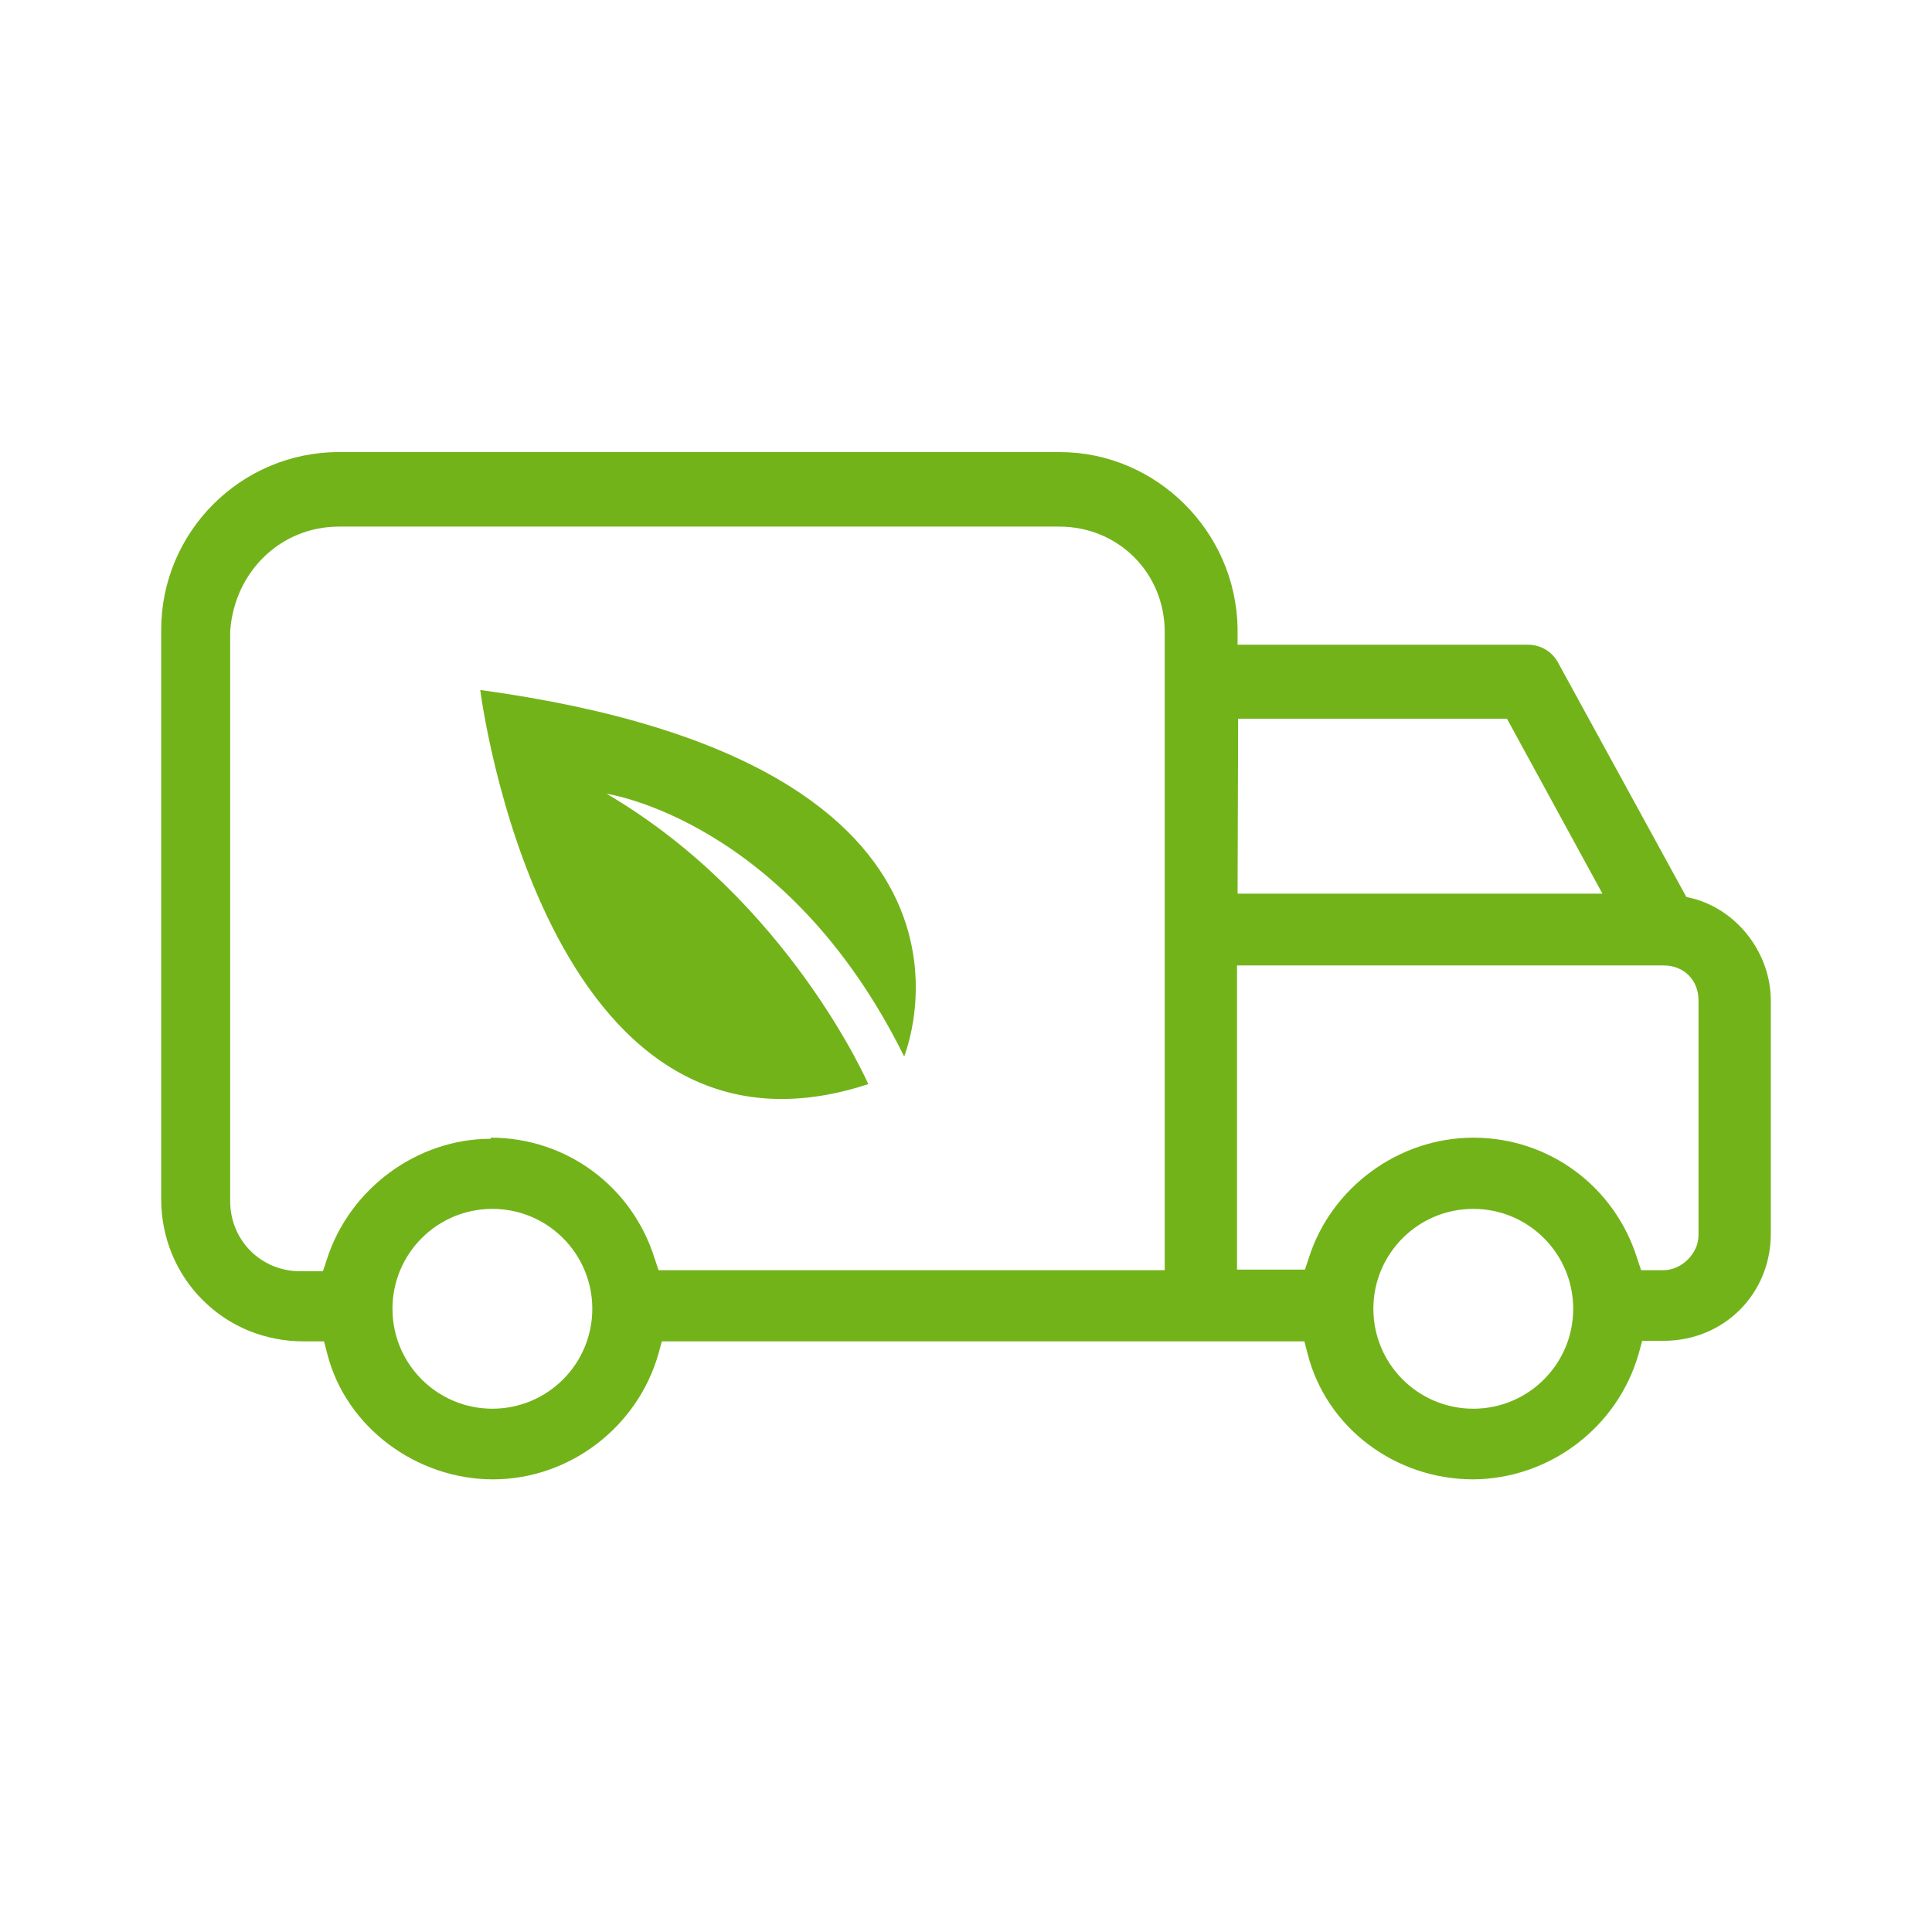 <?xml version="1.0" encoding="UTF-8"?>
<!-- Generator: Adobe Illustrator 28.0.0, SVG Export Plug-In . SVG Version: 6.00 Build 0)  -->
<svg xmlns="http://www.w3.org/2000/svg" xmlns:xlink="http://www.w3.org/1999/xlink" version="1.1" id="Layer_1" x="0px" y="0px" viewBox="0 0 350 350" style="enable-background:new 0 0 350 350;" xml:space="preserve">
<style type="text/css">
	.st0{fill:#73B31A;}
</style>
<g id="a">
	<g>
		<path class="st0" d="M87,125c0,0,11.4,90.7,70.3,71.4c0,0-14.5-33.3-47.4-52.6c0,0,32.7,4.7,53.9,47.6    C163.7,191.4,186.1,138.5,87,125L87,125z"></path>
		<path class="st0" d="M266.9,268c-14.2,0-26.6-9.4-30-22.7l-0.6-2.3H119.9l-0.6,2.2c-3.8,13.4-16.2,22.8-30,22.8s-26.6-9.4-30-22.7    l-0.6-2.3H55c-6.9,0-13.4-2.6-18.3-7.5c-4.8-4.8-7.5-11.3-7.5-18.3V114.1c0-17.7,14.4-32.2,32.2-32.2H192    c17.4,0,31.9,14.3,32.2,31.9v3h52.6c2.4,0,4.5,1.3,5.6,3.5l23.1,42.2l1.3,0.3c8.1,2.2,14,10,14,18.5v42.2    c0,10.9-8.5,19.4-19.4,19.4h-3.9l-0.6,2.2C293.1,258.6,280.7,267.9,266.9,268L266.9,268z M266.9,219c-10,0-18.1,8.1-18.1,18.1    c0,10,8.1,18.1,18.1,18.1c10,0,18.1-8.1,18.1-18.1S276.9,219,266.9,219z M89.2,219c-10,0-18.1,8.1-18.1,18.1    c0,10,8.1,18.1,18.1,18.1s18.1-8.1,18.1-18.1S99.2,219,89.2,219z M266.9,206.1c13.7,0,25.6,8.8,29.7,21.9l0.7,2.1h4.1    c3.2,0,6.3-3,6.3-6.3v-42.6c0-3.6-2.6-6.3-6.3-6.3h-77.3V230h12.3l0.7-2.1C241.2,215,253.5,206.1,266.9,206.1L266.9,206.1z     M88.9,206.1c13.7,0,25.6,8.8,29.7,21.9l0.7,2.1H211V114.5c0-10.7-8.4-19.1-19.1-19.1H61.4c-10.5,0-18.9,8.1-19.7,18.9l0,0v103.3    c0,7.1,5.6,12.7,12.7,12.7h4.1l0.7-2.1c4.1-12.9,16.4-21.9,29.7-21.9V206.1z M224.2,161.9h66.1L273,130.2h-48.7L224.2,161.9    L224.2,161.9z"></path>
	</g>
</g>
<g id="b">
</g>
</svg>
